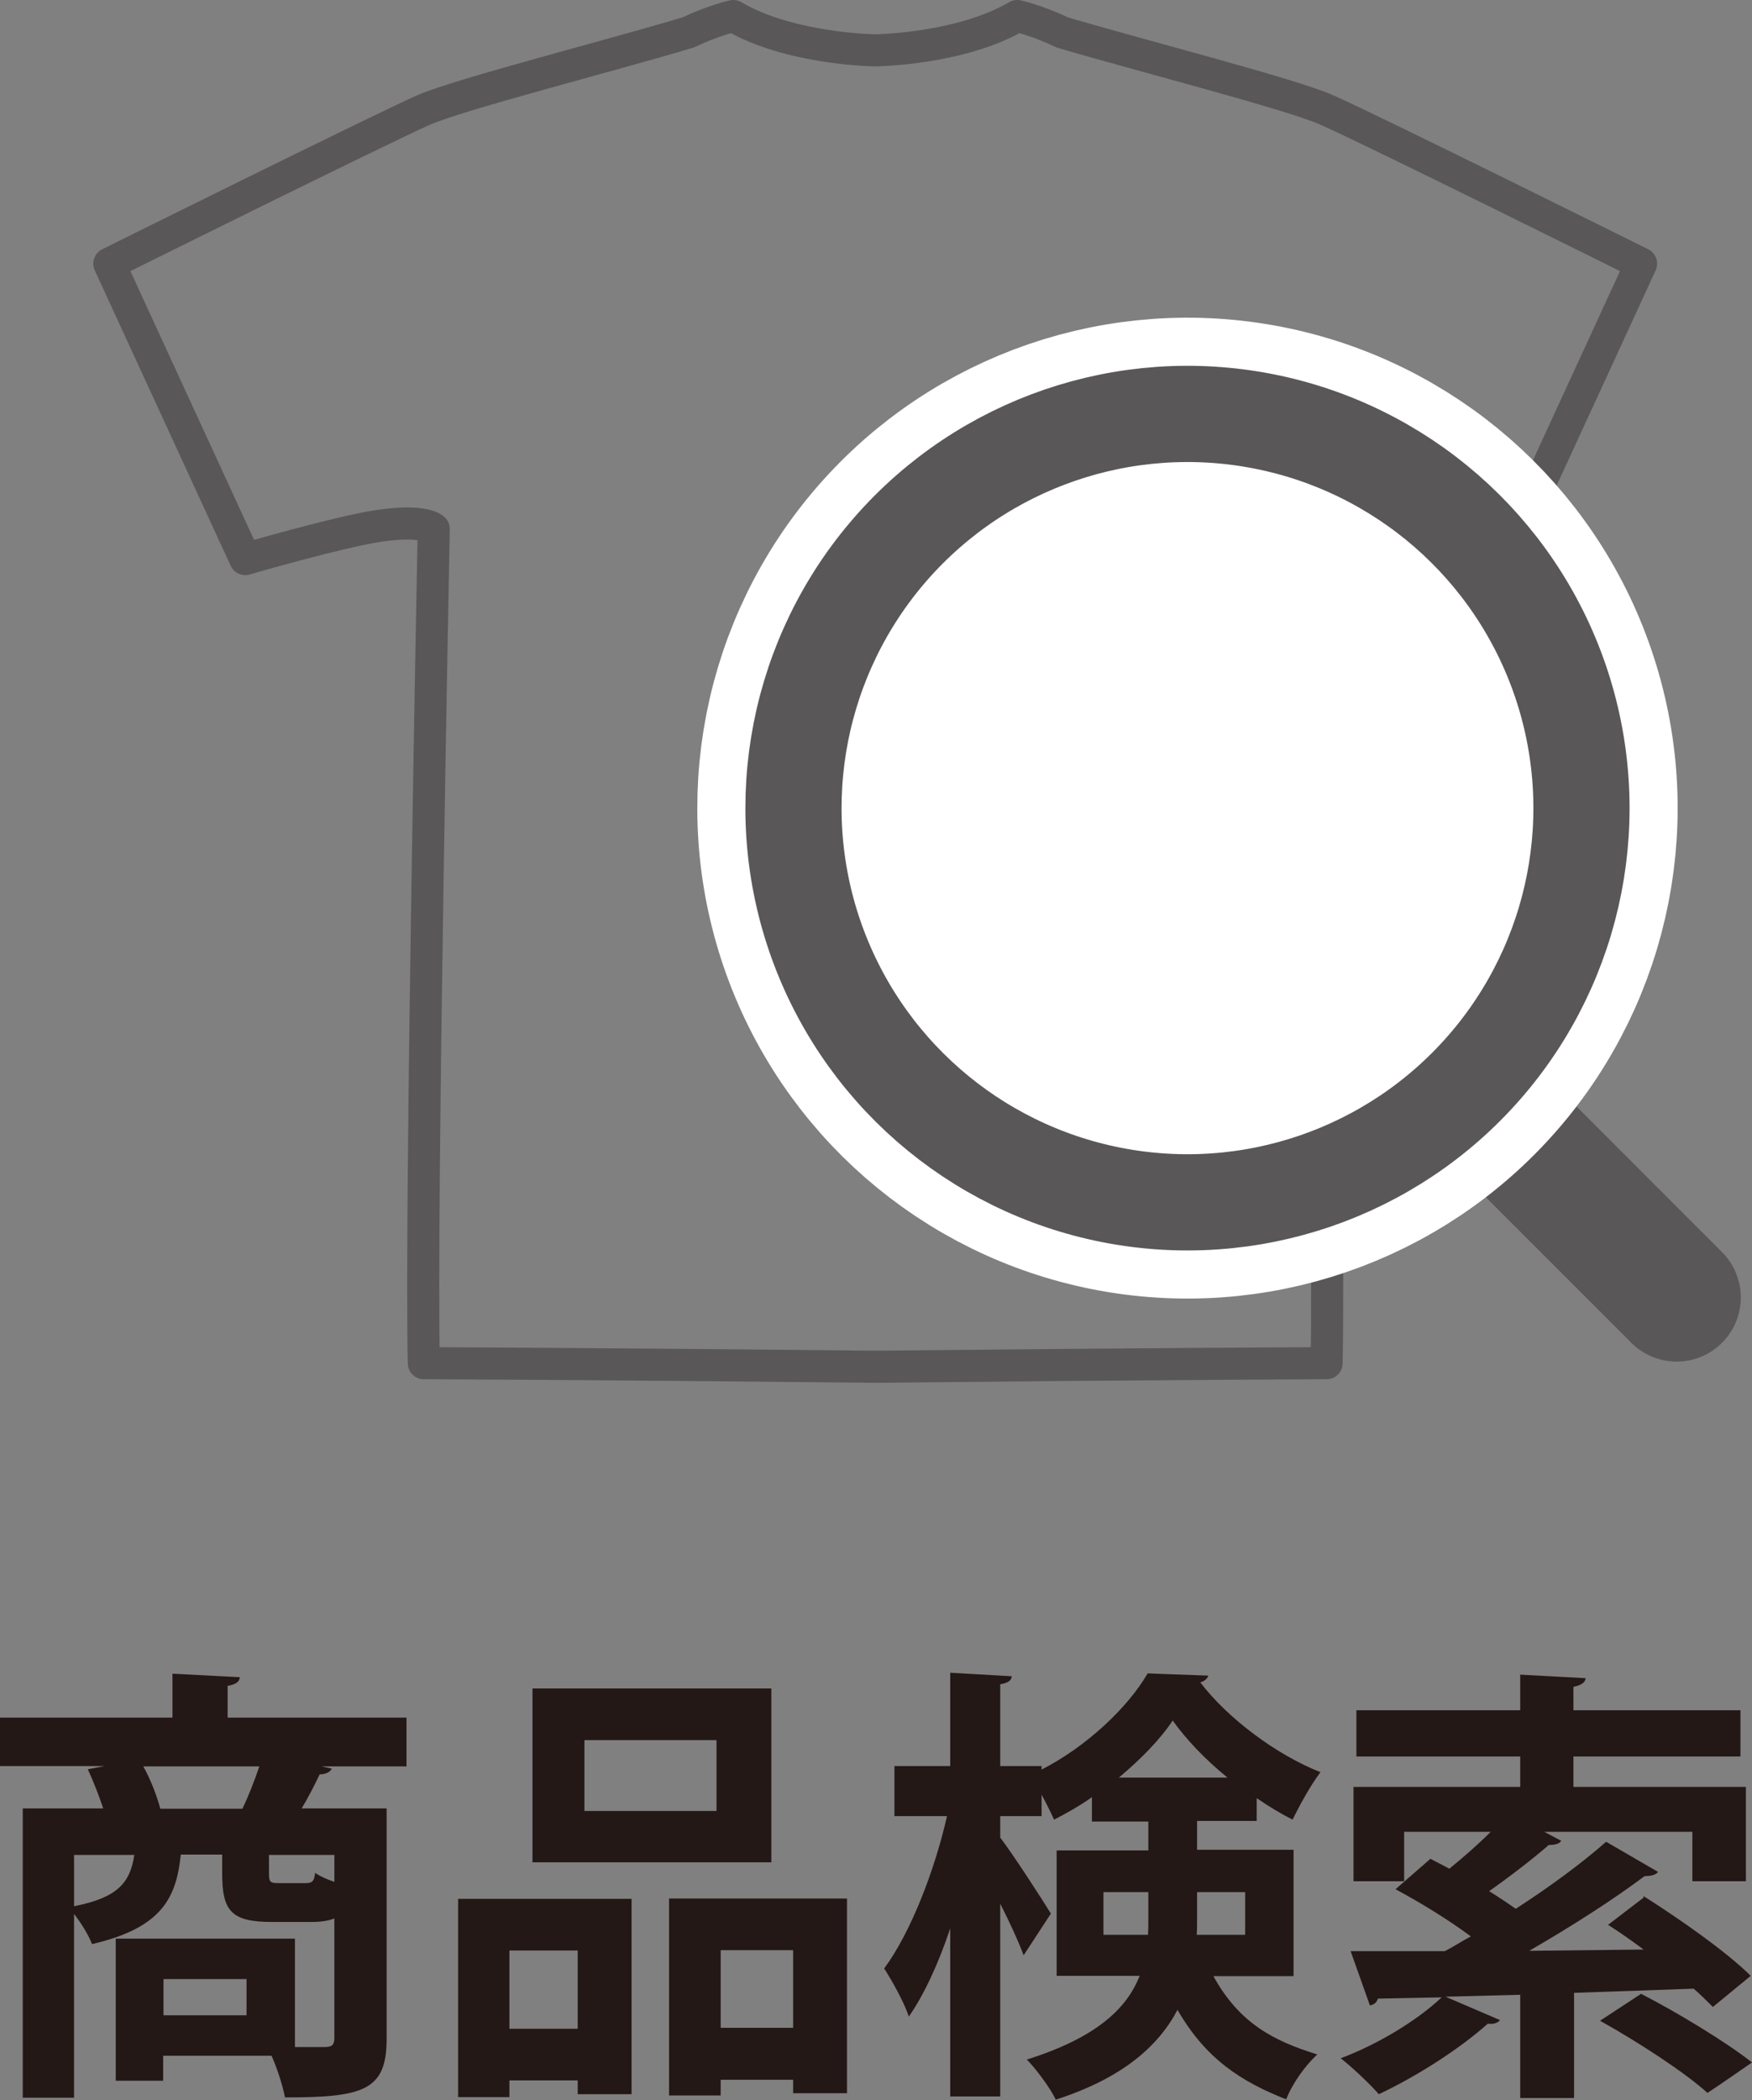 <?xml version="1.0" encoding="UTF-8"?><svg xmlns="http://www.w3.org/2000/svg" viewBox="0 0 54.65 65.47"><rect x="0" y="0" width="54.65" height="65.47" fill="#808080" stroke="none"/><defs><style>.d{stroke-width:3px;}.d,.e,.f{stroke:#595757;}.d,.e,.f,.g{stroke-linejoin:round;}.d,.e,.g{fill:none;}.d,.f,.g{stroke-linecap:round;}.h,.f{fill:#fff;}.i{fill:#231815;}.f{stroke-width:4px;}.g{stroke:#fff;stroke-width:6px;}</style></defs><g id="a"/><g id="b"><g id="c"><g><g><path class="e" d="M21.47,1.01c-2.36,.71-7.14,1.93-8.26,2.42-1.48,.66-9.8,4.79-9.8,4.79l4.24,9.21s2.85-.83,4.13-1.03c1.46-.22,1.75,.09,1.75,.09,0,0-.42,21.02-.31,26.01,0,0,5.39,.02,14.08,.11,8.7-.09,14.08-.11,14.08-.11,.11-4.99-.31-26.01-.31-26.01,0,0,.29-.31,1.75-.09,1.27,.19,4.13,1.03,4.13,1.03l4.24-9.21s-8.33-4.14-9.8-4.79c-1.12-.5-5.9-1.72-8.26-2.42-.79-.38-1.4-.51-1.4-.51-1.77,1.04-4.43,1.07-4.43,1.07,0,0-2.66-.03-4.43-1.07,0,0-.6,.13-1.4,.51Z"/><line class="f" x1="37.93" y1="26.08" x2="52.3" y2="40.45"/><g><circle class="h" cx="37.05" cy="25.19" r="12.29" transform="translate(6.24 57.73) rotate(-80.78)"/><circle class="g" cx="37.05" cy="25.19" r="12.29" transform="translate(6.24 57.73) rotate(-80.78)"/><circle class="d" cx="37.05" cy="25.19" r="12.29" transform="translate(6.24 57.73) rotate(-80.78)"/></g></g><g><path class="i" d="M12.68,53.56v1.51h-2.65l.32,.07c-.06,.11-.17,.17-.38,.18-.15,.32-.35,.71-.56,1.06h2.65v7.19c0,1.61-.73,1.82-3.17,1.82-.07-.36-.24-.9-.42-1.3h-3.38v.78h-1.48v-4.43h5.59v3.38h.92c.24,0,.31-.07,.31-.28v-3.73c-.2,.08-.43,.11-.73,.11h-1.22c-1.29,0-1.55-.36-1.55-1.53v-.57h-1.29c-.14,1.32-.56,2.28-2.77,2.79-.1-.27-.34-.66-.56-.94v5.73H.71v-9.02H3.22c-.13-.39-.31-.85-.48-1.22l.52-.1H0v-1.51H5.38v-1.37l2.1,.11c-.01,.14-.11,.22-.38,.27v.99h5.58Zm-10.37,4.27v1.6c1.37-.27,1.75-.74,1.88-1.6h-1.88Zm2.16-2.76c.24,.43,.43,.94,.53,1.32h2.56c.2-.41,.38-.88,.53-1.32h-3.63Zm3.22,7.76v-1.13h-2.59v1.13h2.59Zm1.82-4.12c.22,0,.29-.04,.32-.32,.14,.1,.36,.2,.6,.28v-.84h-2.04v.56c0,.29,.03,.32,.32,.32h.8Z"/><path class="i" d="M14.29,65.38v-6.18h5.41v6.09h-1.68v-.43h-2.13v.52h-1.6Zm3.73-4.57h-2.13v2.44h2.13v-2.44Zm6.04-8.17v5.42h-7.45v-5.42h7.45Zm-1.71,3.82v-2.21h-4.12v2.21h4.12Zm-1.48,2.73h5.55v6.07h-1.68v-.42h-2.26v.49h-1.61v-6.14Zm1.61,4.03h2.26v-2.42h-2.26v2.42Z"/><path class="i" d="M40.34,61.61h-2.49c.81,1.47,1.88,2.02,3.24,2.44-.38,.35-.78,.91-.97,1.4-1.4-.55-2.51-1.26-3.39-2.79-.59,1.12-1.71,2.13-3.8,2.8-.15-.34-.63-.98-.9-1.25,2.19-.69,3.12-1.6,3.52-2.61h-2.59v-3.91h2.86v-.9h-1.76v-.76c-.38,.27-.79,.5-1.18,.7-.1-.22-.24-.5-.39-.78v.67h-1.29v.67c.38,.49,1.37,2.02,1.58,2.37l-.85,1.3c-.15-.41-.43-1.02-.73-1.61v6.01h-1.56v-5.24c-.36,1.08-.81,2.06-1.29,2.75-.15-.45-.52-1.11-.77-1.5,.83-1.12,1.58-3.07,1.96-4.75h-1.64v-1.56h1.74v-2.91l1.92,.11c-.01,.13-.11,.21-.36,.25v2.55h1.29v.11c1.39-.71,2.68-1.92,3.31-3,.06,0,.11,.01,1.89,.07-.03,.1-.13,.18-.25,.21,.85,1.12,2.39,2.27,3.75,2.8-.31,.41-.64,1.01-.87,1.48-.36-.18-.74-.41-1.12-.67v.71h-1.86v.9h3.01v3.91Zm-5.92-1.29h1.39c.01-.15,.01-.32,.01-.48v-.85h-1.4v1.33Zm3.87-4.9c-.69-.56-1.29-1.19-1.71-1.78-.39,.59-1,1.21-1.68,1.78h3.39Zm.55,3.57h-1.5v.9c0,.14,0,.29-.01,.43h1.51v-1.33Z"/><path class="i" d="M51.26,59.11c1.11,.7,2.61,1.75,3.35,2.49l-1.18,.97c-.17-.17-.38-.38-.6-.57l-3.73,.13v3.28h-1.68v-3.22l-2.33,.06,1.7,.73c-.06,.08-.2,.14-.38,.11-.87,.78-2.21,1.64-3.4,2.2-.28-.32-.84-.85-1.19-1.12,1.15-.43,2.39-1.18,3.15-1.9l-1.99,.04c-.04,.14-.15,.2-.25,.21l-.6-1.69h2.94c.27-.14,.53-.31,.81-.46-.67-.5-1.58-1.06-2.35-1.47l1.09-.95c.18,.1,.39,.2,.59,.31,.43-.35,.9-.76,1.29-1.15h-2.7v1.54h-1.58v-2.94h5.2v-.95h-5.11v-1.44h5.11v-1.11l2.04,.11c-.01,.13-.13,.22-.38,.27v.73h5.21v1.44h-5.21v.95h5.38v2.94h-1.67v-1.54h-4.62l.53,.28c-.06,.1-.21,.13-.39,.13-.49,.43-1.22,.99-1.86,1.44,.29,.18,.59,.38,.83,.55,1.07-.69,2.07-1.43,2.82-2.09l1.62,.94c-.07,.1-.24,.13-.42,.13-.97,.73-2.3,1.58-3.6,2.33l3.57-.04c-.38-.28-.76-.55-1.11-.77l1.11-.85Zm-.07,3.05c1.11,.57,2.65,1.5,3.46,2.14-.52,.36-.95,.66-1.39,.95-.7-.64-2.2-1.61-3.35-2.25l1.28-.84Z"/></g></g></g></g></svg>